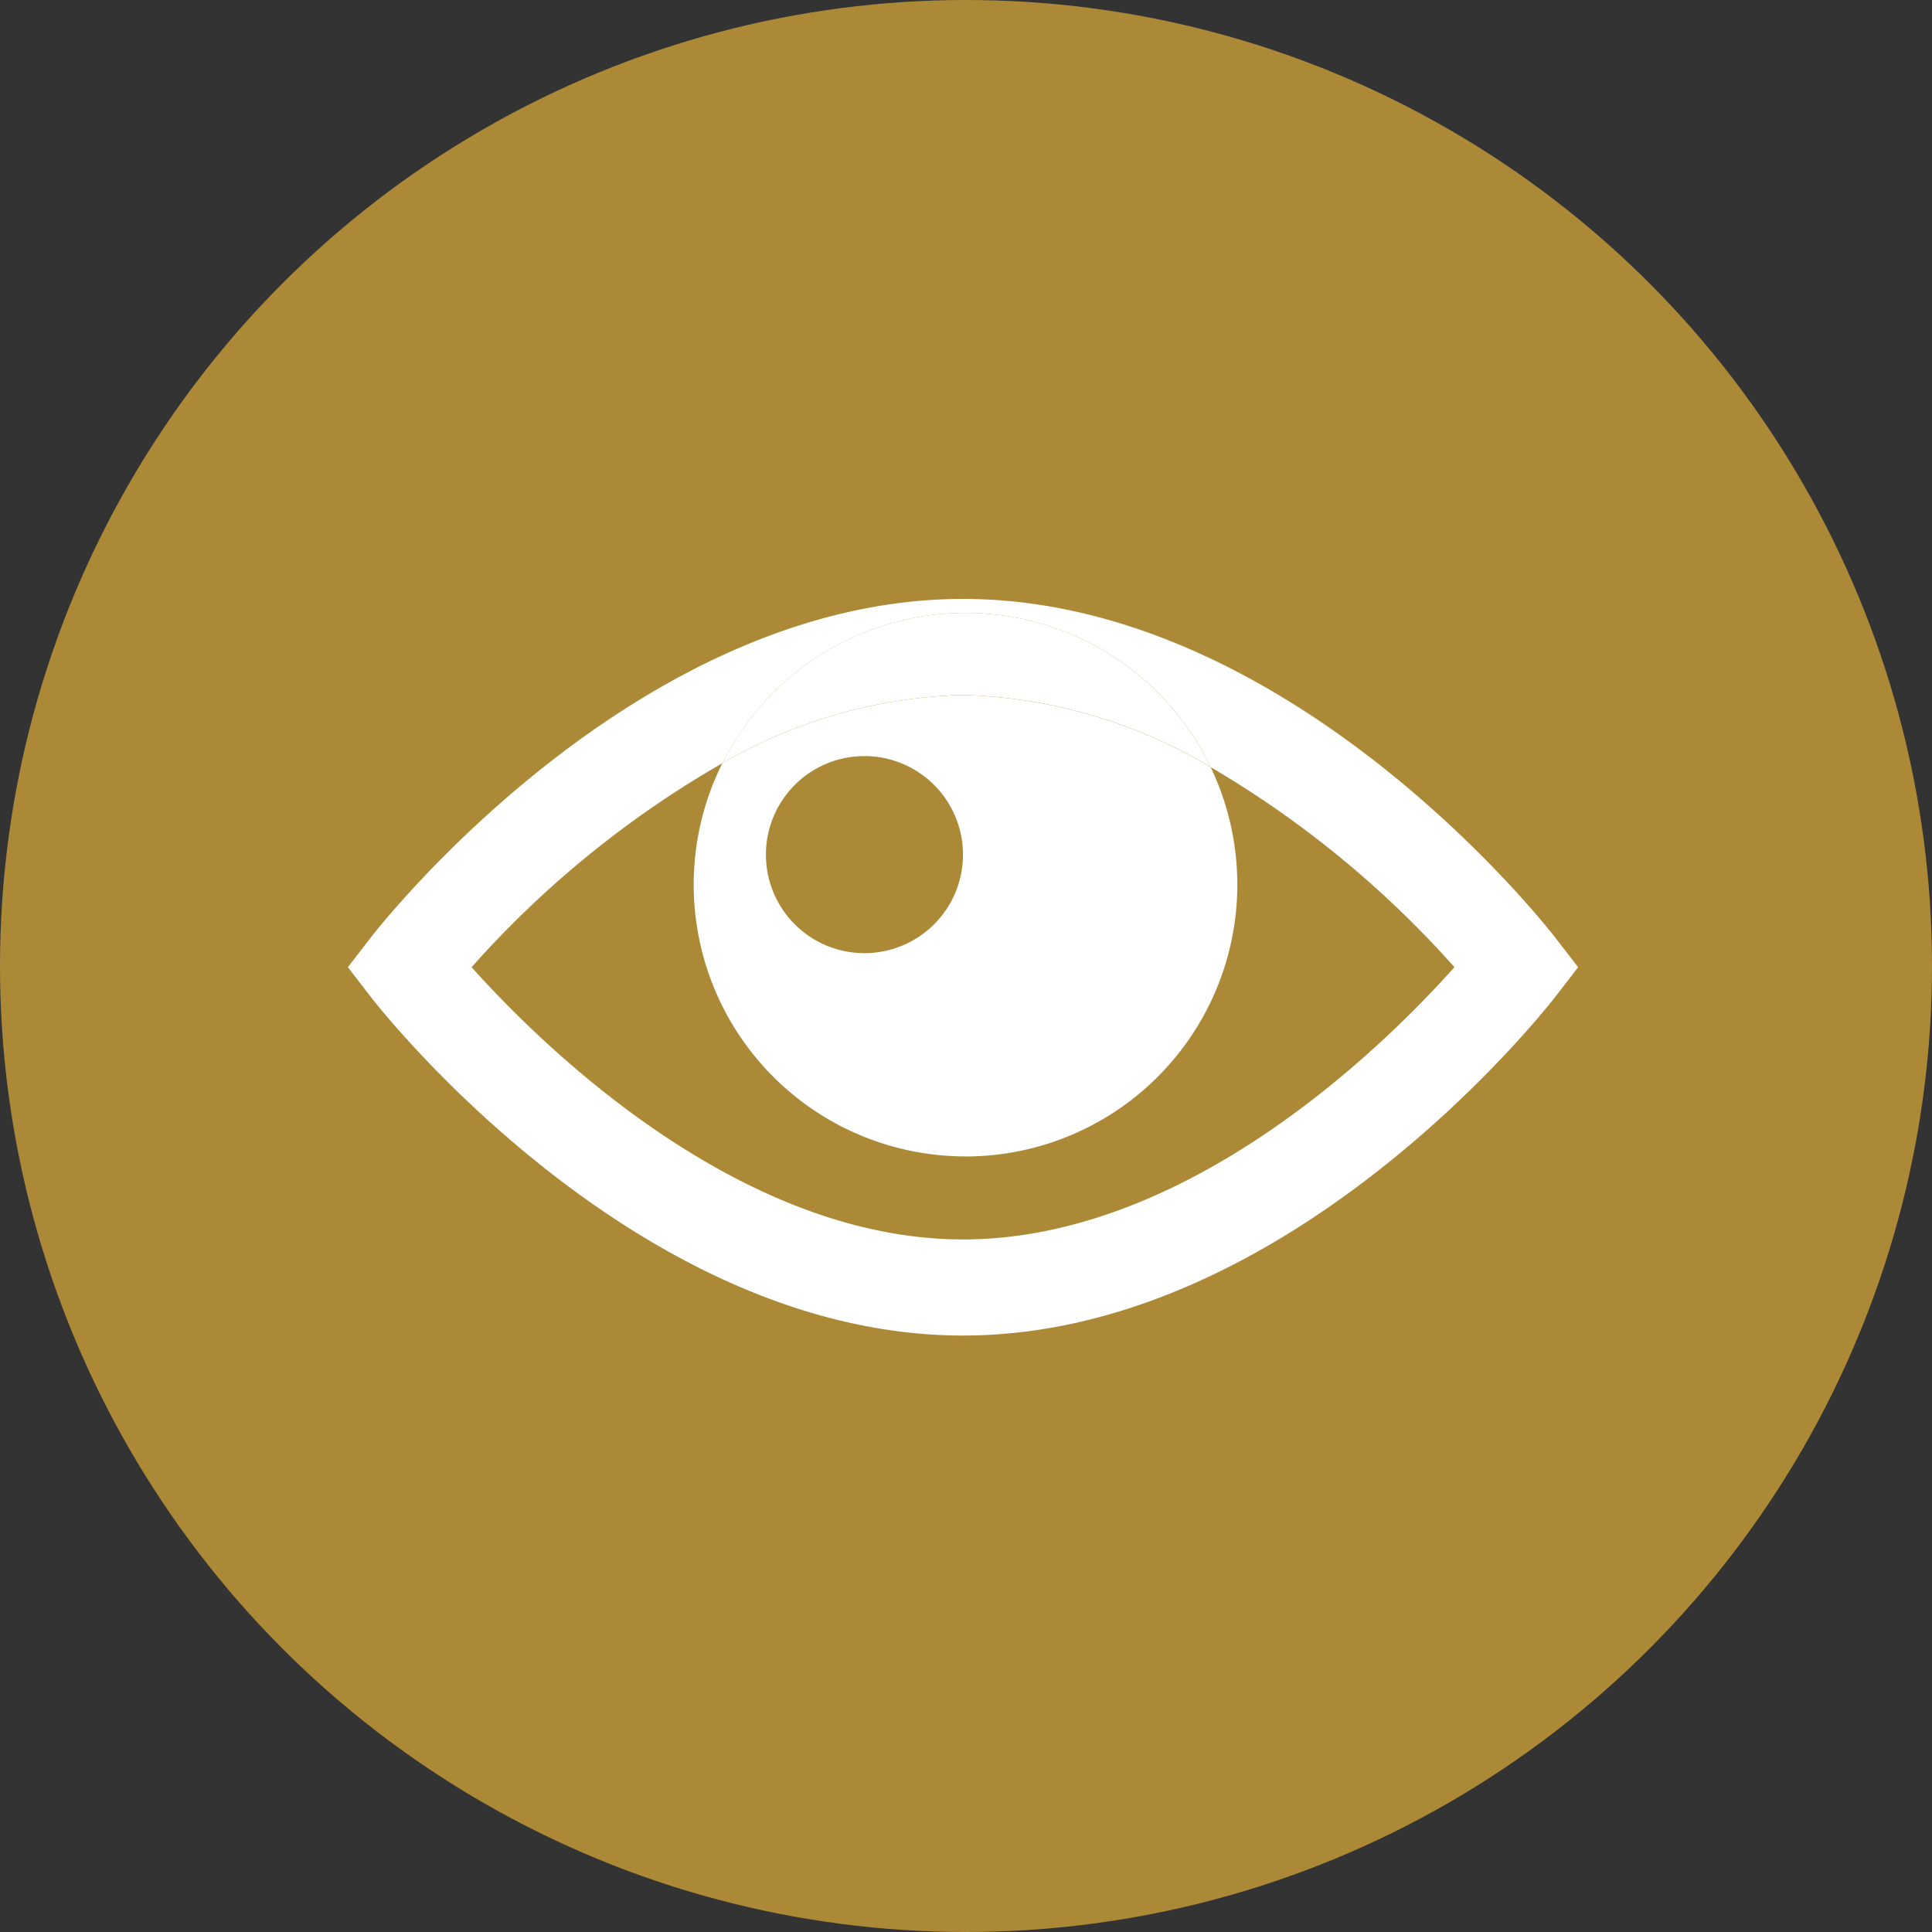 <svg xmlns="http://www.w3.org/2000/svg" width="85" height="85" viewBox="0 0 85 85"><rect x="0" y="0" width="85" height="85" fill="#333333" stroke="none"/><g transform="translate(-635 -1563)"><circle cx="42.5" cy="42.5" r="42.5" transform="translate(635 1563)" fill="#ac8936"/><g transform="translate(650.301 1589.35)"><path d="M160.883,178.812a11.959,11.959,0,1,1-21.479-.174,44.1,44.1,0,0,0-11.037,8.976c2.989,3.339,11.682,11.977,21.62,11.977,9.966,0,18.64-8.635,21.621-11.976a44.419,44.419,0,0,0-10.725-8.8Z" transform="translate(-122.92 -171.41)" fill="none"/><path d="M129.686,144.48c-14.343,0-25.593,14.3-26.064,14.909l-1,1.295,1,1.295c.472.609,11.722,14.909,26.064,14.909s25.593-14.3,26.064-14.909l1-1.295-1-1.295C155.279,158.777,144.029,144.48,129.686,144.48Zm0,28.18c-9.937,0-18.631-8.639-21.62-11.977a44.1,44.1,0,0,1,11.037-8.976,11.96,11.96,0,0,1,21.479.174,44.419,44.419,0,0,1,10.725,8.8C148.325,164.026,139.653,172.66,129.686,172.66Z" transform="translate(-102.619 -144.48)" fill="#fff"/><path d="M186.524,184.762a11.962,11.962,0,0,0,10.783-17.128,22.474,22.474,0,0,0-10.9-3.175,22.246,22.246,0,0,0-10.583,3,11.956,11.956,0,0,0,10.7,17.3Zm-4.449-17.615a4.335,4.335,0,1,1-4.335,4.335,4.335,4.335,0,0,1,4.335-4.335Z" transform="translate(-159.344 -160.232)" fill="#fff"/><path d="M202.01,154.178A11.96,11.96,0,0,0,180.531,154a22.245,22.245,0,0,1,10.583-3,22.474,22.474,0,0,1,10.9,3.174Z" transform="translate(-164.048 -146.776)" fill="#fff"/></g></g></svg>